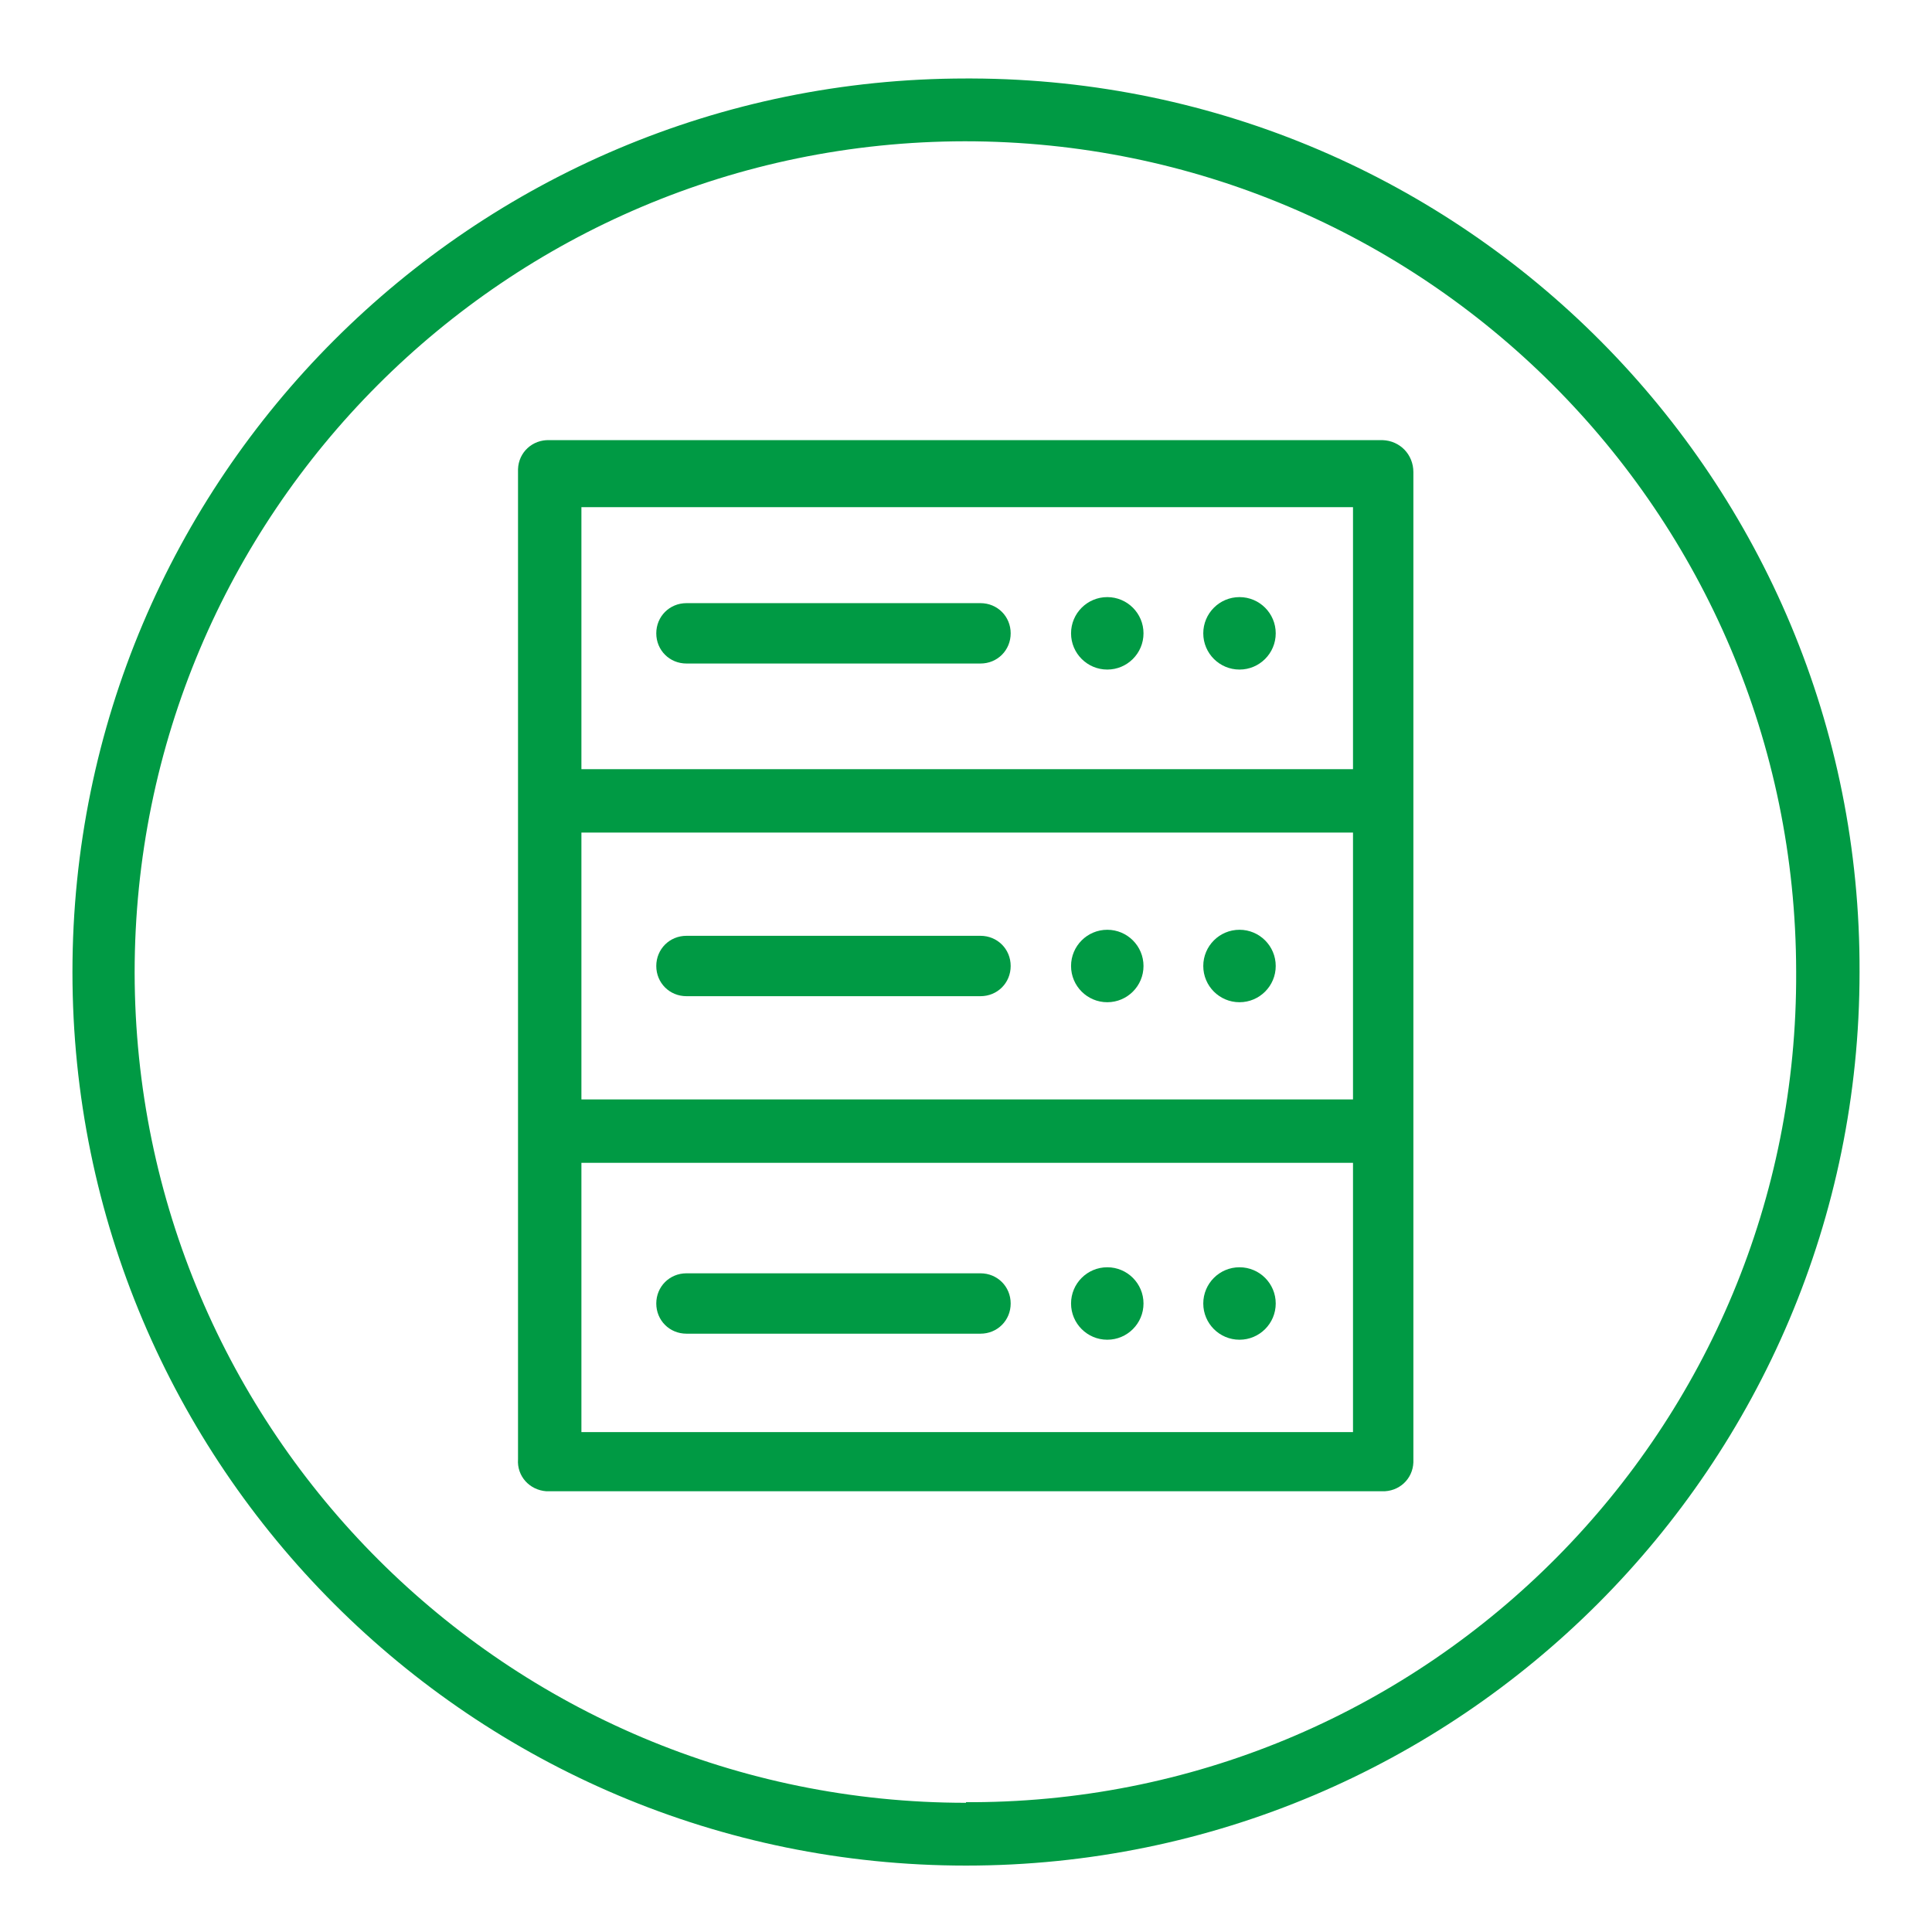 <?xml version="1.0" encoding="UTF-8"?>
<svg id="Layer_1" xmlns="http://www.w3.org/2000/svg" version="1.1" viewBox="0 0 32 32">
  <!-- Generator: Adobe Illustrator 29.5.0, SVG Export Plug-In . SVG Version: 2.1.0 Build 137)  -->
  <defs>
    <style>
      .st0 {
        fill: #009a44;
      }

      .st1 {
        fill: #86bc25;
      }
    </style>
  </defs>
  <path class="st1" d="M-36,1.2c-8.17,0-14.8,6.63-14.8,14.8s6.63,14.8,14.8,14.8,14.8-6.63,14.8-14.8h0c.03-8.15-6.55-14.77-14.7-14.8-.03,0-.07,0-.1,0ZM-36,29.76c-7.6,0-13.76-6.15-13.77-13.75,0-7.6,6.15-13.76,13.75-13.77,7.6,0,13.76,6.15,13.77,13.75,0,0,0,0,0,0h0c.04,7.56-6.06,13.72-13.62,13.76-.04,0-.09,0-.13,0Z"/>
  <path class="st1" d="M-28.52,8.61h-3.19v-.73c-.04-.29-.31-.49-.6-.45-.24.03-.42.22-.45.45v.73h-6.43v-.73c-.04-.29-.31-.49-.6-.45-.24.03-.42.22-.45.45v.73h-3.19c-.28-.01-.51.2-.52.48,0,.02,0,.03,0,.05v14.86c-.02.28.19.51.47.53.02,0,.03,0,.05,0h14.91c.28.01.51-.2.52-.48,0-.02,0-.03,0-.05v-14.86c0-.29-.22-.52-.51-.53,0,0,0,0-.01,0ZM-29,23.54h-13.9v-13.83h2.66v.73c.04.29.31.49.6.45.24-.03.42-.22.45-.45v-.73h6.43v.73c.04.29.31.49.6.45.24-.03.42-.22.45-.45v-.73h2.71v13.83Z"/>
  <path class="st1" d="M-41,12.63c-.35,0-.63.28-.63.63s.28.63.63.63.63-.28.63-.63h0c0-.35-.28-.62-.63-.63Z"/>
  <path class="st1" d="M-38.51,12.63c-.35,0-.63.28-.63.63s.28.63.63.63.63-.28.63-.63h0c.01-.34-.25-.62-.59-.63-.01,0-.03,0-.04,0Z"/>
  <path class="st1" d="M-36,12.63c-.35,0-.63.28-.63.63,0,.35.28.63.63.63.35,0,.63-.28.63-.63h0c.01-.34-.25-.62-.59-.63-.01,0-.03,0-.04,0Z"/>
  <path class="st1" d="M-33.44,12.63c-.35,0-.63.28-.63.63s.28.63.63.63c.35,0,.63-.28.63-.63h0c-.02-.34-.29-.61-.63-.63Z"/>
  <path class="st1" d="M-30.93,13.94c.35,0,.63-.27.64-.62,0-.35-.27-.63-.62-.64-.35,0-.63.27-.64.62,0,0,0,0,0,0h0c0,.34.28.62.62.63Z"/>
  <path class="st1" d="M-41,15.14c-.35,0-.63.28-.63.63s.28.63.63.63.63-.28.63-.63h0c.02-.33-.24-.61-.57-.63-.02,0-.04,0-.06,0Z"/>
  <path class="st1" d="M-38.51,15.14c-.35,0-.63.28-.63.63s.28.63.63.63.63-.28.63-.63h0c.03-.32-.21-.6-.53-.63-.03,0-.07,0-.1,0Z"/>
  <path class="st1" d="M-36,15.14c-.35,0-.63.28-.63.63,0,.35.28.63.63.63.35,0,.63-.28.63-.63h0c.03-.32-.21-.6-.53-.63-.03,0-.07,0-.1,0Z"/>
  <path class="st1" d="M-33.44,15.14c-.35-.04-.66.2-.7.55-.04.35.2.66.55.7.05,0,.11,0,.16,0,.33.02.61-.24.63-.57,0-.02,0-.03,0-.05h0c0-.35-.28-.63-.63-.63Z"/>
  <path class="st1" d="M-30.93,16.44c.35,0,.63-.27.64-.62s-.27-.63-.62-.64-.63.27-.64.62c0,0,0,.01,0,.02h0c0,.34.28.61.62.62Z"/>
  <path class="st1" d="M-41,17.64c-.35,0-.63.28-.63.63s.28.63.63.63.63-.28.63-.63h0c.05-.31-.26-.57-.63-.63Z"/>
  <path class="st1" d="M-38.51,17.64c-.35,0-.63.28-.63.63s.28.63.63.63.63-.28.63-.63h0c.01-.34-.25-.62-.59-.63-.01,0-.03,0-.04,0Z"/>
  <path class="st1" d="M-36,17.64c-.35,0-.63.28-.63.63,0,.35.28.63.63.63s.63-.28.63-.63h0c.01-.34-.25-.62-.59-.63-.01,0-.03,0-.04,0Z"/>
  <path class="st1" d="M-33.44,17.64c-.35,0-.63.28-.63.63s.28.63.63.63h0c.33.02.61-.24.63-.57,0-.02,0-.04,0-.06h0c-.02-.34-.29-.61-.63-.63Z"/>
  <path class="st1" d="M-30.93,17.64c-.35,0-.63.28-.63.63s.28.63.63.63.63-.28.63-.63h0c-.02-.34-.29-.61-.63-.63Z"/>
  <path class="st1" d="M-41,20.2c-.35,0-.63.28-.63.63s.28.63.63.63.63-.28.63-.63h0c.02-.33-.24-.61-.57-.63-.02,0-.04,0-.06,0Z"/>
  <path class="st1" d="M-38.51,20.2c-.35,0-.63.28-.63.63s.28.63.63.63.63-.28.63-.63h0c.03-.32-.21-.6-.53-.63-.03,0-.07,0-.1,0Z"/>
  <path class="st1" d="M-36,20.2c-.35,0-.63.28-.63.63,0,.35.28.63.63.63s.63-.28.63-.63h0c.03-.32-.21-.6-.53-.63-.03,0-.07,0-.1,0Z"/>
  <path class="st1" d="M-33.44,20.2c-.35,0-.63.28-.63.63s.28.63.63.63.63-.28.63-.63h0c0-.35-.28-.63-.63-.63Z"/>
  <g>
    <path class="st0" d="M16,1.3C7.83,1.3,1.2,7.92,1.2,16.1s6.63,14.8,14.8,14.8,14.8-6.63,14.8-14.8h0c.03-8.15-6.55-14.77-14.7-14.8-.03,0-.07,0-.1,0ZM16,29.86c-7.6,0-13.76-6.15-13.77-13.75,0-7.6,6.15-13.76,13.75-13.77,7.6,0,13.76,6.15,13.77,13.75,0,0,0,0,0,0h0c.04,7.56-6.06,13.72-13.62,13.76-.04,0-.09,0-.13,0Z"/>
    <path class="st0" d="M22.89,7.29h-13.79c-.28-.01-.51.2-.52.48,0,.02,0,.03,0,.05v16.35c-.02.28.19.51.47.53.02,0,.03,0,.05,0h13.79c.28.01.51-.2.52-.48,0-.02,0-.03,0-.05V7.82c0-.29-.22-.52-.51-.53,0,0,0,0-.01,0ZM22.41,23.72h-12.78v-15.32h12.78v15.32Z"/>
    <g>
      <rect class="st0" x="9.12" y="12.74" width="13.75" height="1.05"/>
      <rect class="st0" x="9.12" y="18.21" width="13.75" height="1.05"/>
    </g>
    <g>
      <circle class="st0" cx="18.34" cy="10.49" r=".6"/>
      <circle class="st0" cx="20.53" cy="10.49" r=".6"/>
      <path class="st0" d="M16.24,9.99h-4.87c-.28,0-.5.22-.5.5s.22.5.5.5h4.87c.28,0,.5-.22.5-.5s-.22-.5-.5-.5Z"/>
    </g>
    <g>
      <circle class="st0" cx="18.34" cy="16" r=".6"/>
      <circle class="st0" cx="20.53" cy="16" r=".6"/>
      <path class="st0" d="M16.24,15.5h-4.87c-.28,0-.5.22-.5.5s.22.5.5.5h4.87c.28,0,.5-.22.5-.5s-.22-.5-.5-.5Z"/>
    </g>
    <g>
      <circle class="st0" cx="18.34" cy="21.59" r=".6"/>
      <circle class="st0" cx="20.53" cy="21.59" r=".6"/>
      <path class="st0" d="M16.24,21.09h-4.87c-.28,0-.5.22-.5.5s.22.5.5.5h4.87c.28,0,.5-.22.5-.5s-.22-.5-.5-.5Z"/>
    </g>
  </g>
</svg>